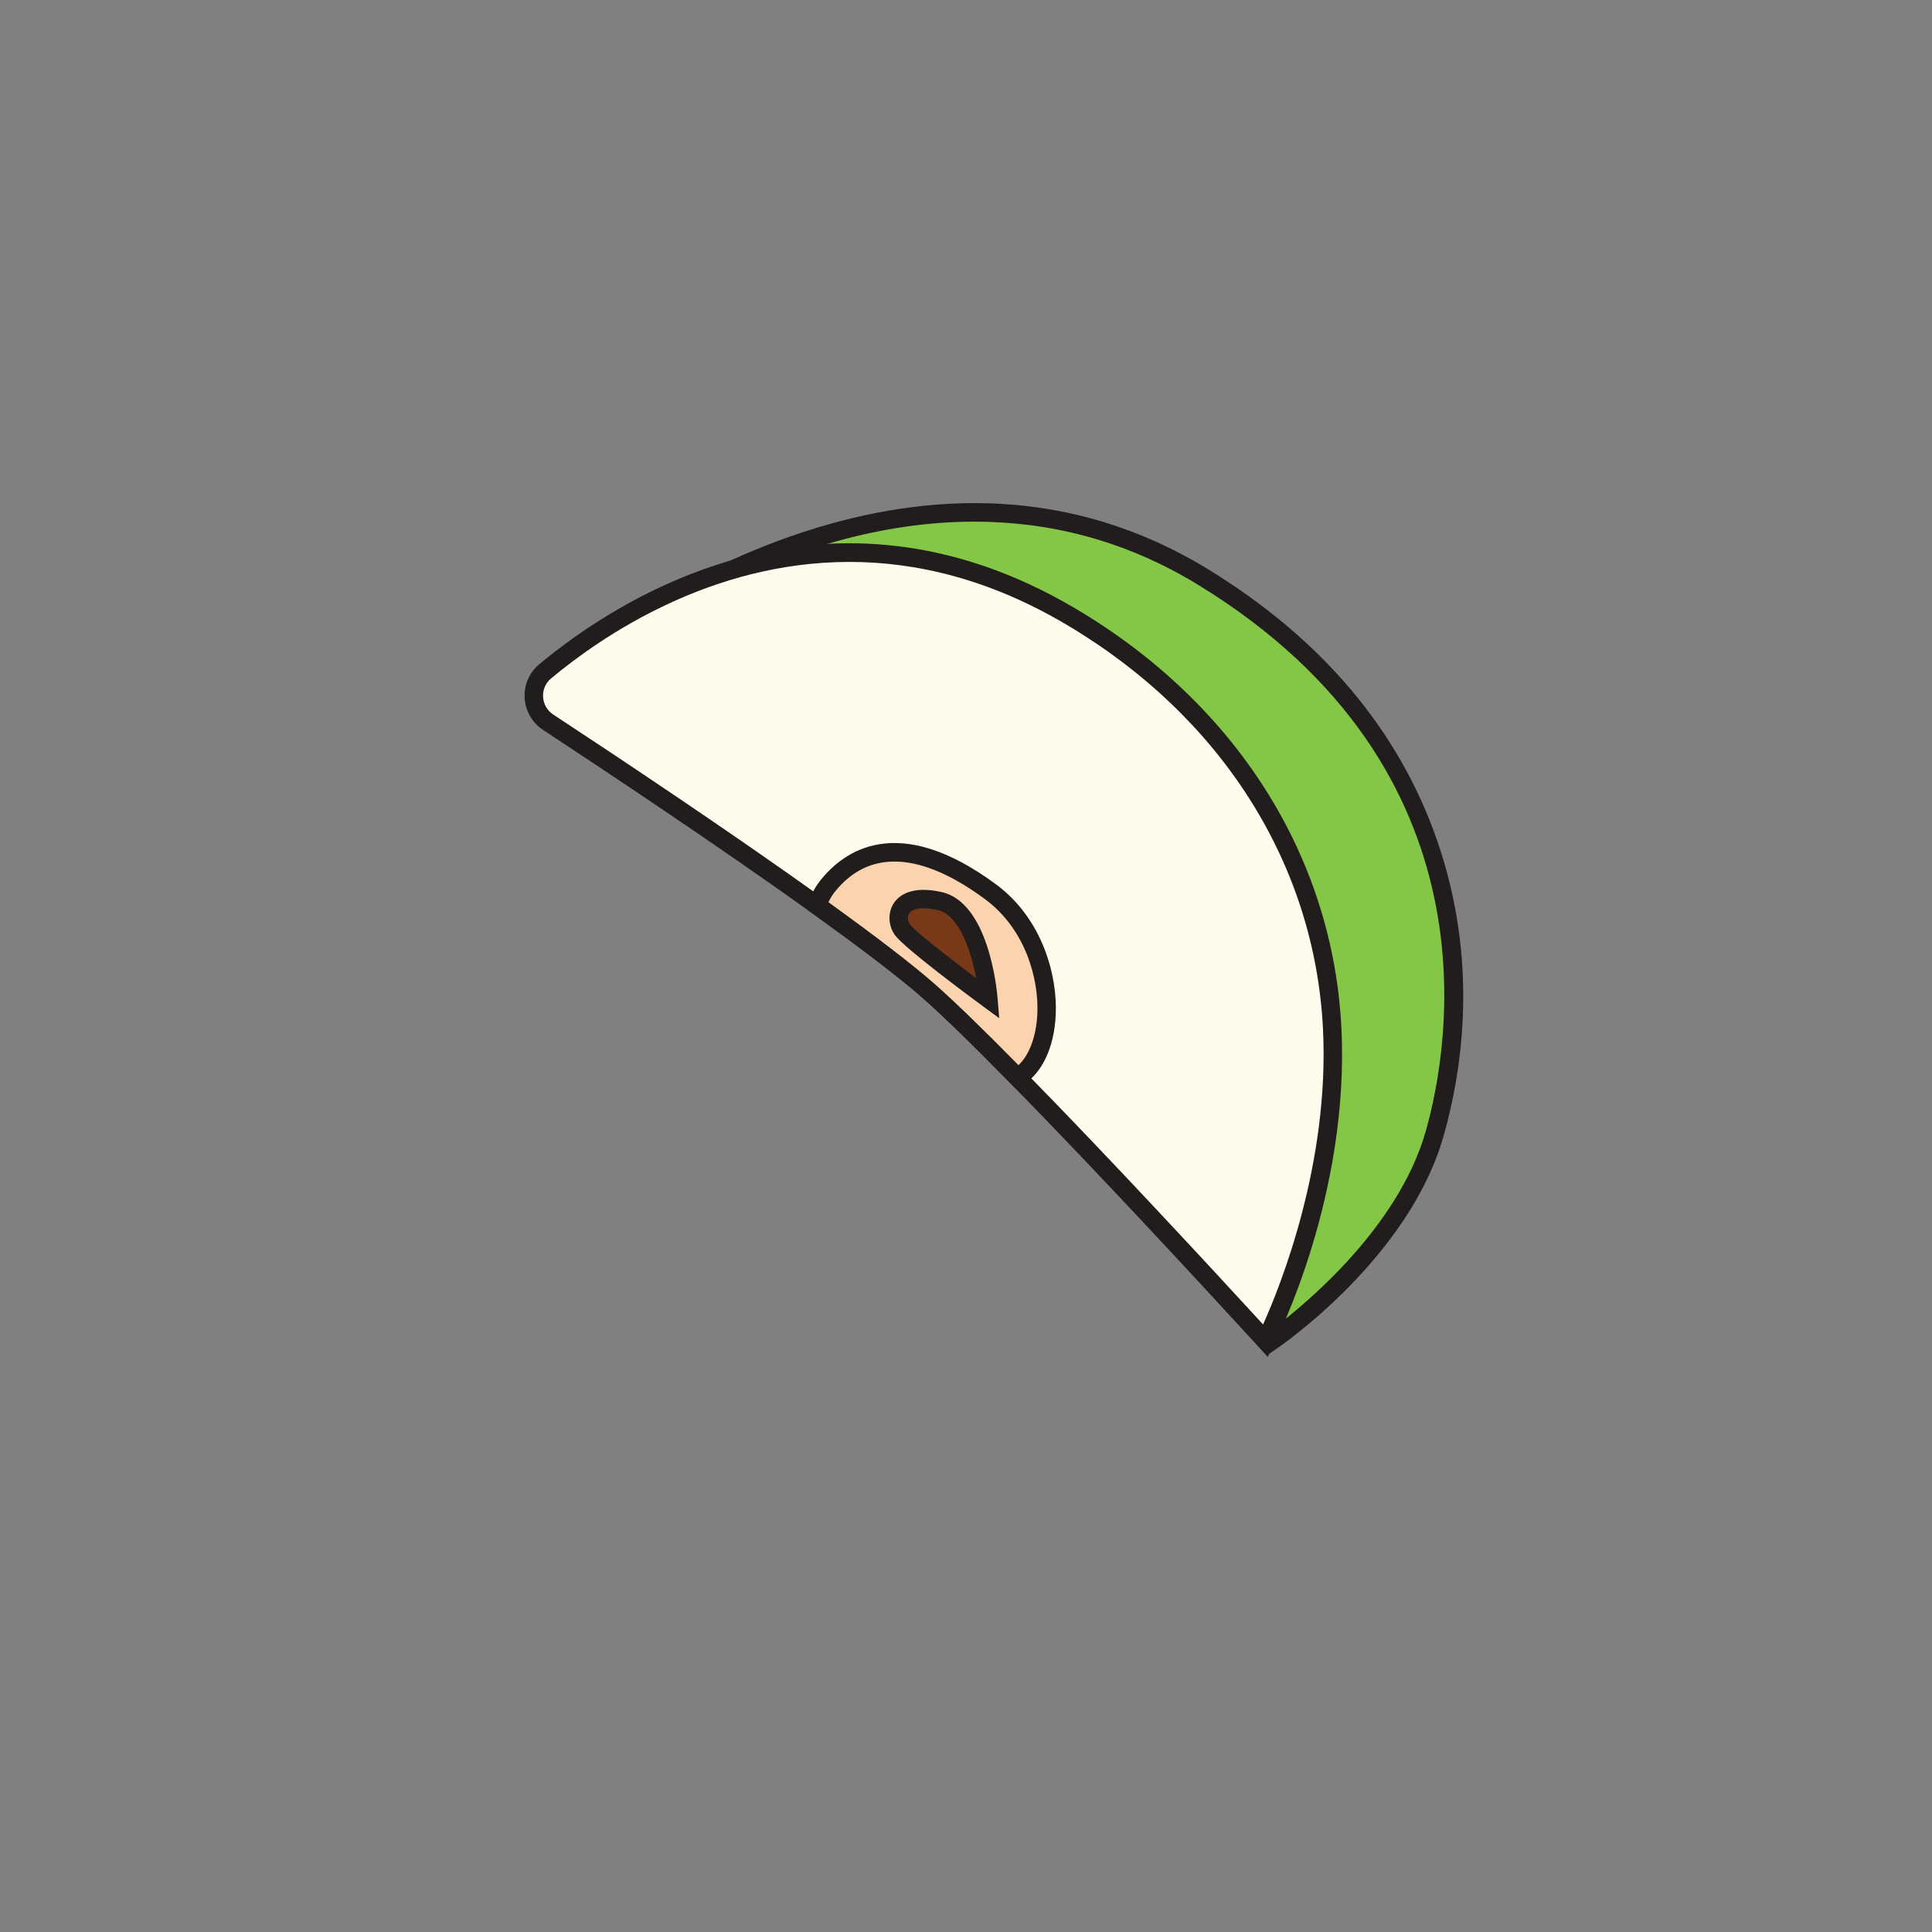 <svg xmlns="http://www.w3.org/2000/svg" width="200mm" height="200mm" viewBox="0 0 200 200"><rect x="0" y="0" width="200" height="200" fill="#808080" stroke="none"/><g style="display:inline"><path d="M15396.4 23083.3c-52.8 16.1-66.3 84.9-23.1 119.4 345 275.2 1542.8 1107 2673.4 414.4 998.5-611.7 1167.8-1563.3 957.7-2303.9-140.6-495.3-677.5-860.2-677.5-860.2l-1020.8 2048.8z" style="fill:#84c645;fill-opacity:1;fill-rule:nonzero;stroke:none" transform="matrix(.025 0 0 -.025 -326.592 650.18)"/><path d="M17098.5 23847.2c-777.2 0-1459-481-1701.4-674.4-12.8-10.2-11.8-23.9-10.8-29.4 1.1-5.4 5.2-18.7 21.2-23.6l1925.4-586.3 1008-2023.1c120.6 90.6 512.4 410.3 626.7 813.3 95.5 336.6 310 1494.5-940.9 2260.8-310.2 190.1-626.5 262.7-928.2 262.7m1213.7-3450.4-1033 2073.2-1893.9 576.8c-38.2 11.6-66.5 43.1-74 82.3-7.5 39 7.2 78.7 38.2 103.4 346.2 276.3 1565.4 1122.8 2717.1 417.2 471-288.5 790-666.6 948.2-1123.7 169.6-489.8 107.9-935.5 26.3-1223.2-142.7-502.9-670.3-866.2-692.7-881.4z" style="fill:#211d1d;fill-opacity:1;fill-rule:nonzero;stroke:none" transform="matrix(.025 0 0 -.025 -326.592 650.18)"/><path d="M18580.1 21747.5c33.8-688.5-276-1292.5-276-1292.5s-22.4 24.5-61.7 67.4c-161.2 175.6-607.1 658.8-965.2 1023.4-146.5 149.9-278.8 279.5-370.1 359.7-102.8 90.3-269.2 215.5-458.5 351.4-390 279.9-878.4 604.1-1115 759.6-73.7 48.5-80.2 154.4-12.4 210.9 314.5 262.1 1168.7 823 2176.6 226.9 736.4-435.5 1052.6-1101.7 1082.3-1706.8" style="fill:#fefaec;fill-opacity:1;fill-rule:nonzero;stroke:none" transform="matrix(.025 0 0 -.025 -326.592 650.18)"/><path d="M16581 23680.4c-573.5 0-1023.5-305.8-1235.3-482.3-22.8-19-34.9-46.9-33.3-76.6 1.7-29.9 17.1-56.6 42.2-73.1 251.2-165.1 730.4-483.5 1116.3-760.4 212.7-152.8 368-271.8 461.4-353.8 86.1-75.6 214.7-200.6 372.2-361.7 355.1-361.6 793.9-836.8 966-1024.3 8.6-9.4 16.4-17.9 23.3-25.4 71.1 157.8 275.6 665.3 248.1 1222.8-33.6 685.2-421.2 1296-1063.5 1675.8-319 188.7-622.4 259-897.4 259m1731.9-3291.8-37 40.7c-.1 0-22.4 24.5-61.7 67.2-171.8 187.3-609.9 661.8-964.2 1022.6-156.2 159.7-283.5 283.4-368 357.7-91.6 80.4-244.9 197.9-455.6 349.1-384.9 276.1-863 593.9-1113.8 758.7-45.5 29.9-73.3 78.3-76.4 132.6-3.1 54.1 19 104.9 60.6 139.6 325.8 271.4 1194.3 837.3 2220.5 230.3 664.7-393.1 1066-1026.5 1100.9-1737.7 34-690.8-267.3-1286.8-280.1-1311.8z" style="fill:#211d1d;fill-opacity:1;fill-rule:nonzero;stroke:none" transform="matrix(.025 0 0 -.025 -326.592 650.18)"/><path d="M17277.2 21545.8c-146.5 149.9-278.8 279.5-370.1 359.7-102.8 90.3-269.2 215.5-458.5 351.4 7.1 26.2 20.1 53 41 79.7 109.4 138.7 319.1 241.6 675.8-22.1 284.7-210.8 290.2-660.1 111.8-768.7" style="fill:#fcd3af;fill-opacity:1;fill-rule:nonzero;stroke:none" transform="matrix(.025 0 0 -.025 -326.592 650.18)"/><path d="M16494.2 22271.2c200.8-144.7 348.1-258 438.1-337 81.7-71.8 201.9-188.2 348.7-337.6 45.2 42.5 73.8 119.6 78.1 213.4 6.3 140-46.6 348.1-216.5 473.8-266.9 197.4-482.4 207.5-623 29.2-10.5-13.5-19.1-27.5-25.4-41.8m776.9-773.8-21.2 21.7c-156.1 159.7-283.4 283.4-367.9 357.7-91.6 80.4-244.9 197.9-455.6 349.1l-21.5 15.4 6.9 25.6c8.8 32.7 24.9 64.1 47.8 93.3 97.4 123.6 321.5 285.9 728.5-15 194-143.6 254.4-379.9 247.2-538.7-6.1-136.7-56.5-243.6-138.2-293.3z" style="fill:#211d1d;fill-opacity:1;fill-rule:nonzero;stroke:none" transform="matrix(.025 0 0 -.025 -326.592 650.18)"/><path d="M17156.3 21871.4s-30.2 365.9-201.6 404.7c-171.5 38.8-191-67.5-154.2-118.7 36.7-51.1 355.8-286 355.8-286" style="fill:#793919;fill-opacity:1;fill-rule:nonzero;stroke:none" transform="matrix(.025 0 0 -.025 -326.592 650.18)"/><path d="M16887.5 22246.2c-29 0-49.9-7-59.1-20.8-9.2-14-5.3-34 3.1-45.7 18.9-26.3 154.2-132.7 274.2-223-21.3 111.8-69.5 261.8-159.5 282.2-21.9 4.9-41.7 7.3-58.7 7.3m313.7-455.3-67.5 49.7c-54.1 39.8-326 241.2-364.3 294.6-28.2 39.4-30.2 93.8-4.6 132.4 19.5 29.4 71.2 74.5 198.3 45.7 193.2-43.7 227.9-398.5 231.3-438.8z" style="fill:#211d1d;fill-opacity:1;fill-rule:nonzero;stroke:none" transform="matrix(.025 0 0 -.025 -326.592 650.18)"/></g></svg>